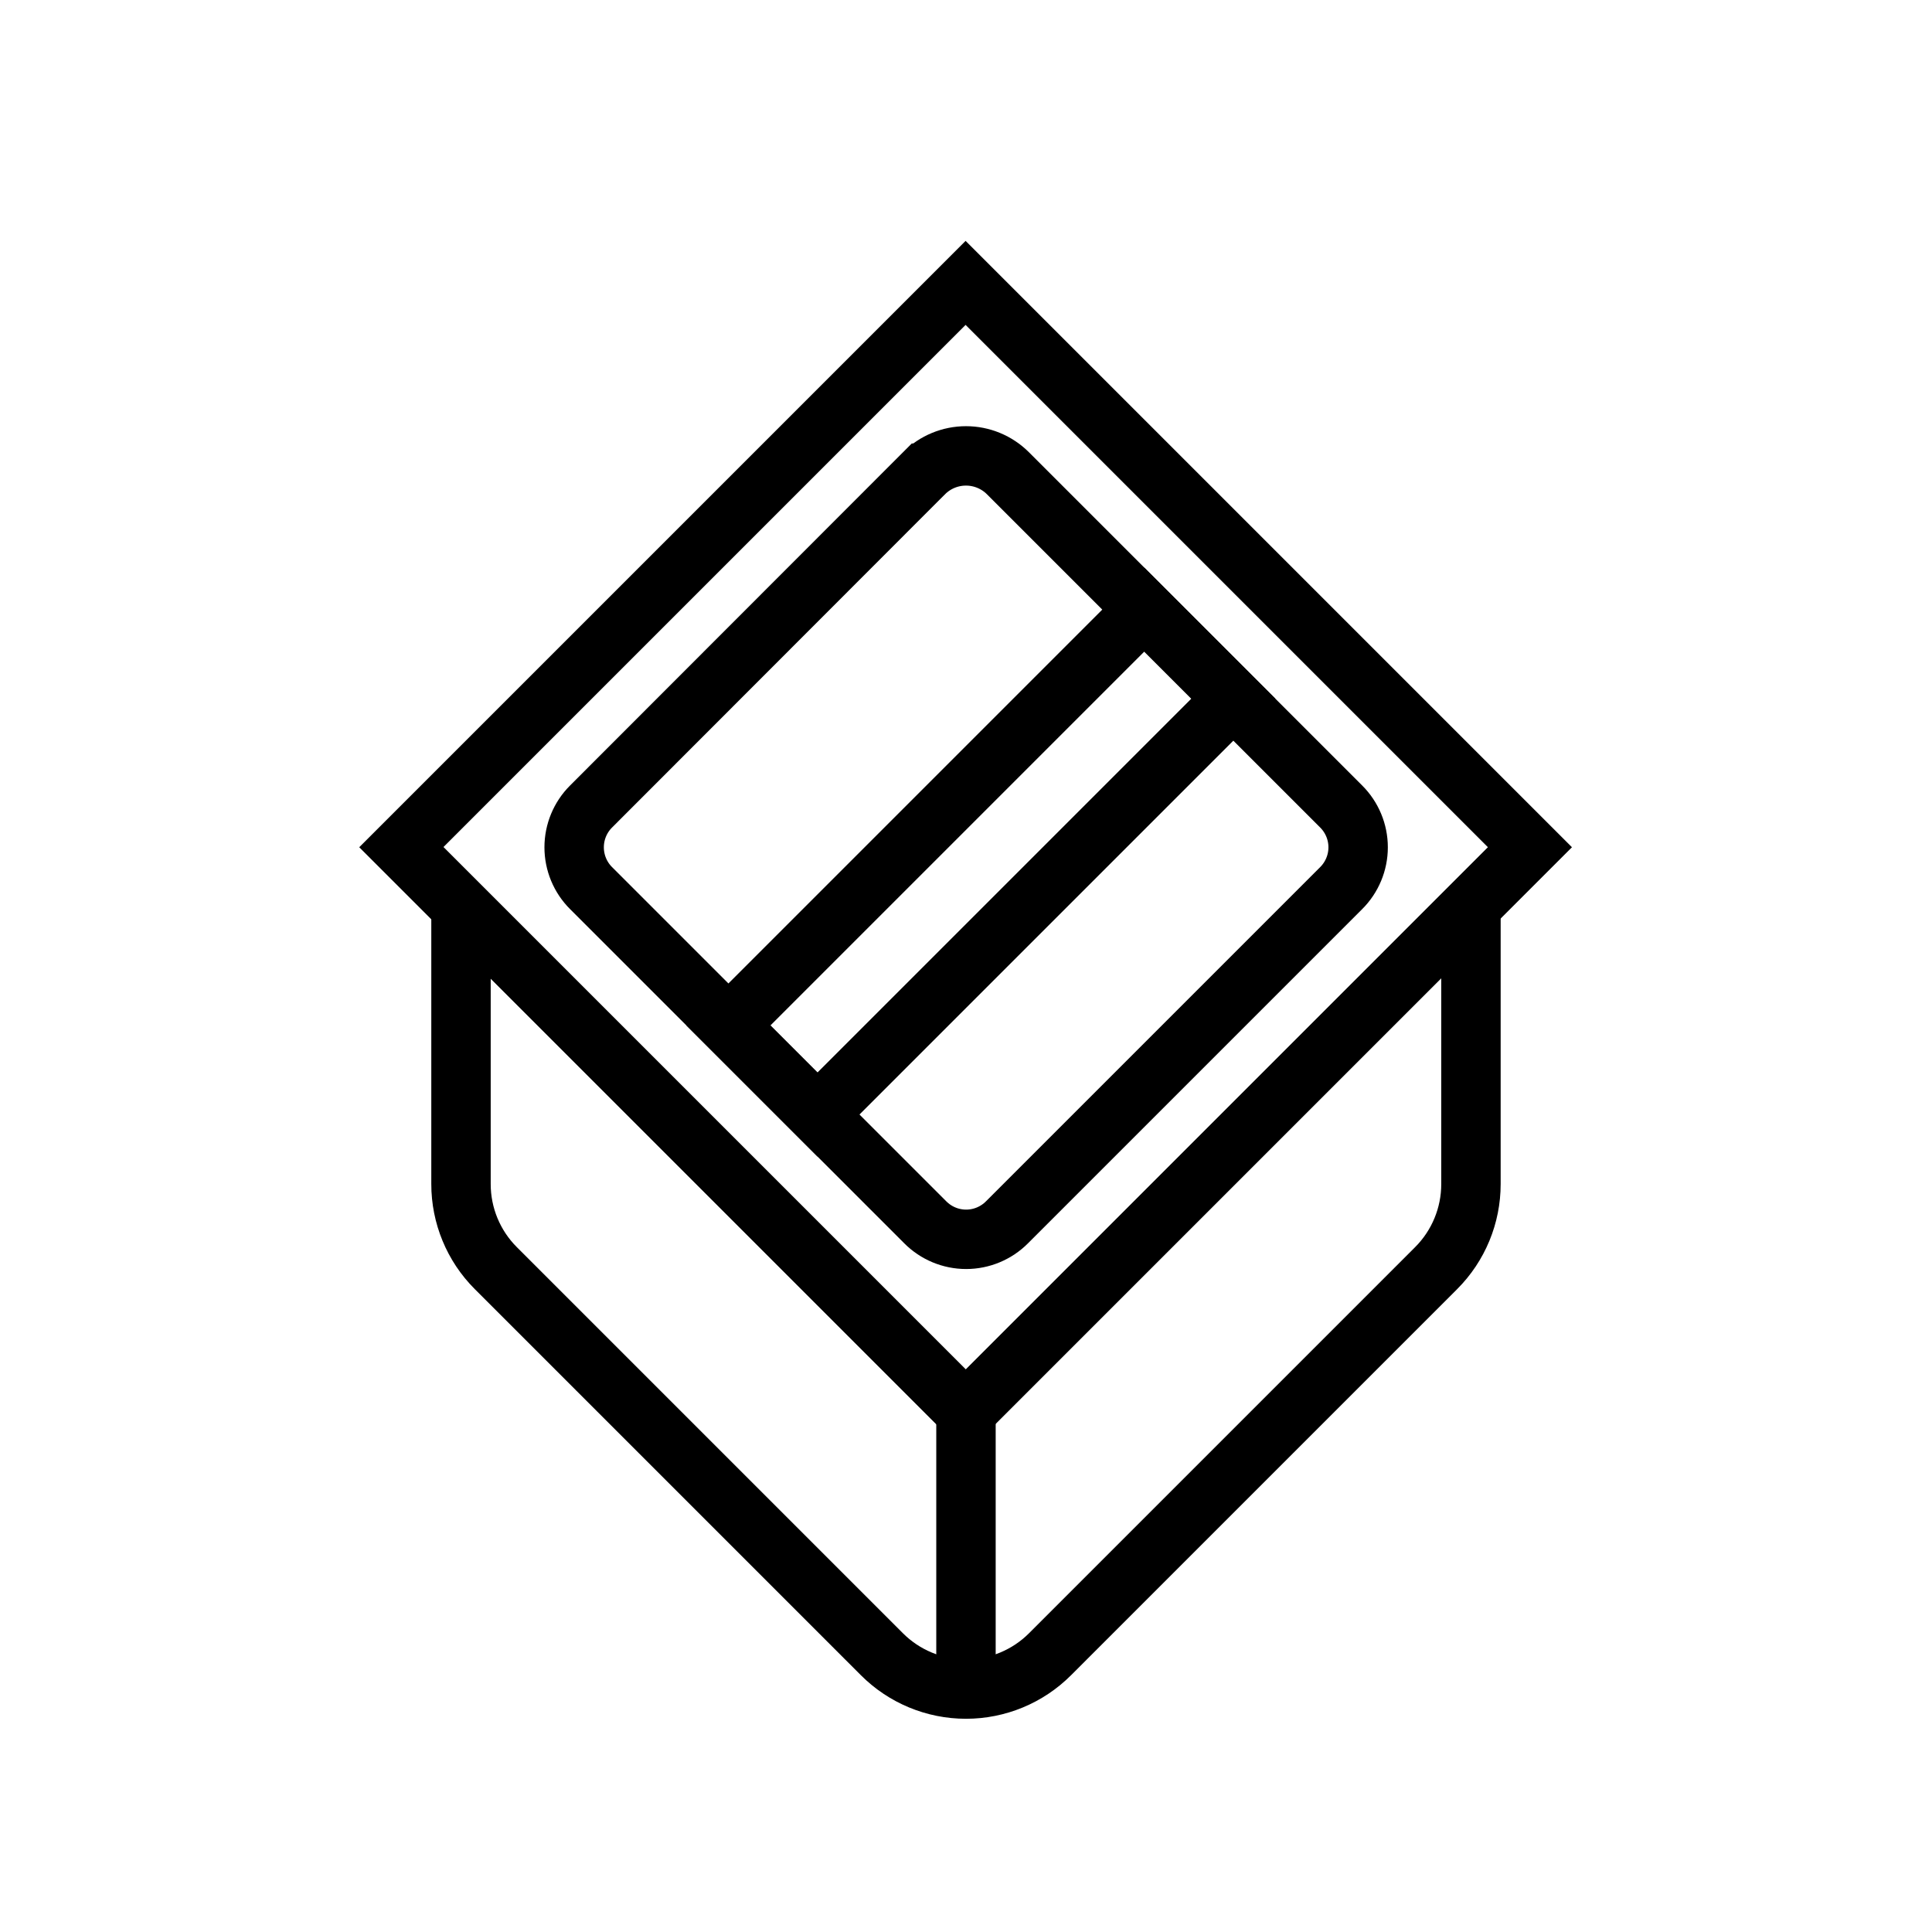 <?xml version="1.0" encoding="UTF-8"?>
<!-- Uploaded to: SVG Repo, www.svgrepo.com, Generator: SVG Repo Mixer Tools -->
<svg width="800px" height="800px" version="1.1" viewBox="144 144 512 512" xmlns="http://www.w3.org/2000/svg">
 <defs>
  <clipPath id="b">
   <path d="m148.09 148.09h503.81v503.81h-503.81z"/>
  </clipPath>
  <clipPath id="a">
   <path d="m148.09 161h503.81v490.9h-503.81z"/>
  </clipPath>
 </defs>
 <g clip-path="url(#b)" fill="none" stroke="#000000" stroke-miterlimit="10" stroke-width="2">
  <path transform="matrix(5.566 -5.566 5.566 5.566 65.989 390.79)" d="m18.56 14.56h26.87v26.87h-26.87z"/>
  <path transform="matrix(7.872 0 0 7.872 148.09 148.09)" d="m30.59 15.41-11.21 11.22c-0.366 0.364-0.571 0.859-0.571 1.375s0.205 1.011 0.571 1.375l11.25 11.25c0.364 0.366 0.859 0.572 1.375 0.572s1.011-0.206 1.375-0.572l11.25-11.25c0.366-0.364 0.572-0.859 0.572-1.375s-0.206-1.011-0.572-1.375l-11.22-11.22c-0.375-0.373-0.882-0.582-1.41-0.582-0.528 0-1.036 0.209-1.41 0.582z"/>
  <path transform="matrix(5.566 -5.566 5.566 5.566 64.414 394.72)" d="m22.6 26.38h19.8v4.24h-19.8z"/>
 </g>
 <g clip-path="url(#a)">
  <path transform="matrix(7.872 0 0 7.872 148.09 148.09)" d="m15 30v9.34c-9.93e-4 1.061 0.42 2.08 1.17 2.83l13 13c0.75 0.751 1.768 1.173 2.83 1.173 1.061 0 2.08-0.422 2.83-1.173l13-13c0.75-0.751 1.171-1.769 1.17-2.83v-9.34l-17 17z" fill="none" stroke="#000000" stroke-miterlimit="10" stroke-width="2"/>
 </g>
 <path transform="matrix(7.872 0 0 7.872 148.09 148.09)" d="m32 47v9" fill="none" stroke="#000000" stroke-miterlimit="10" stroke-width="2"/>
</svg>